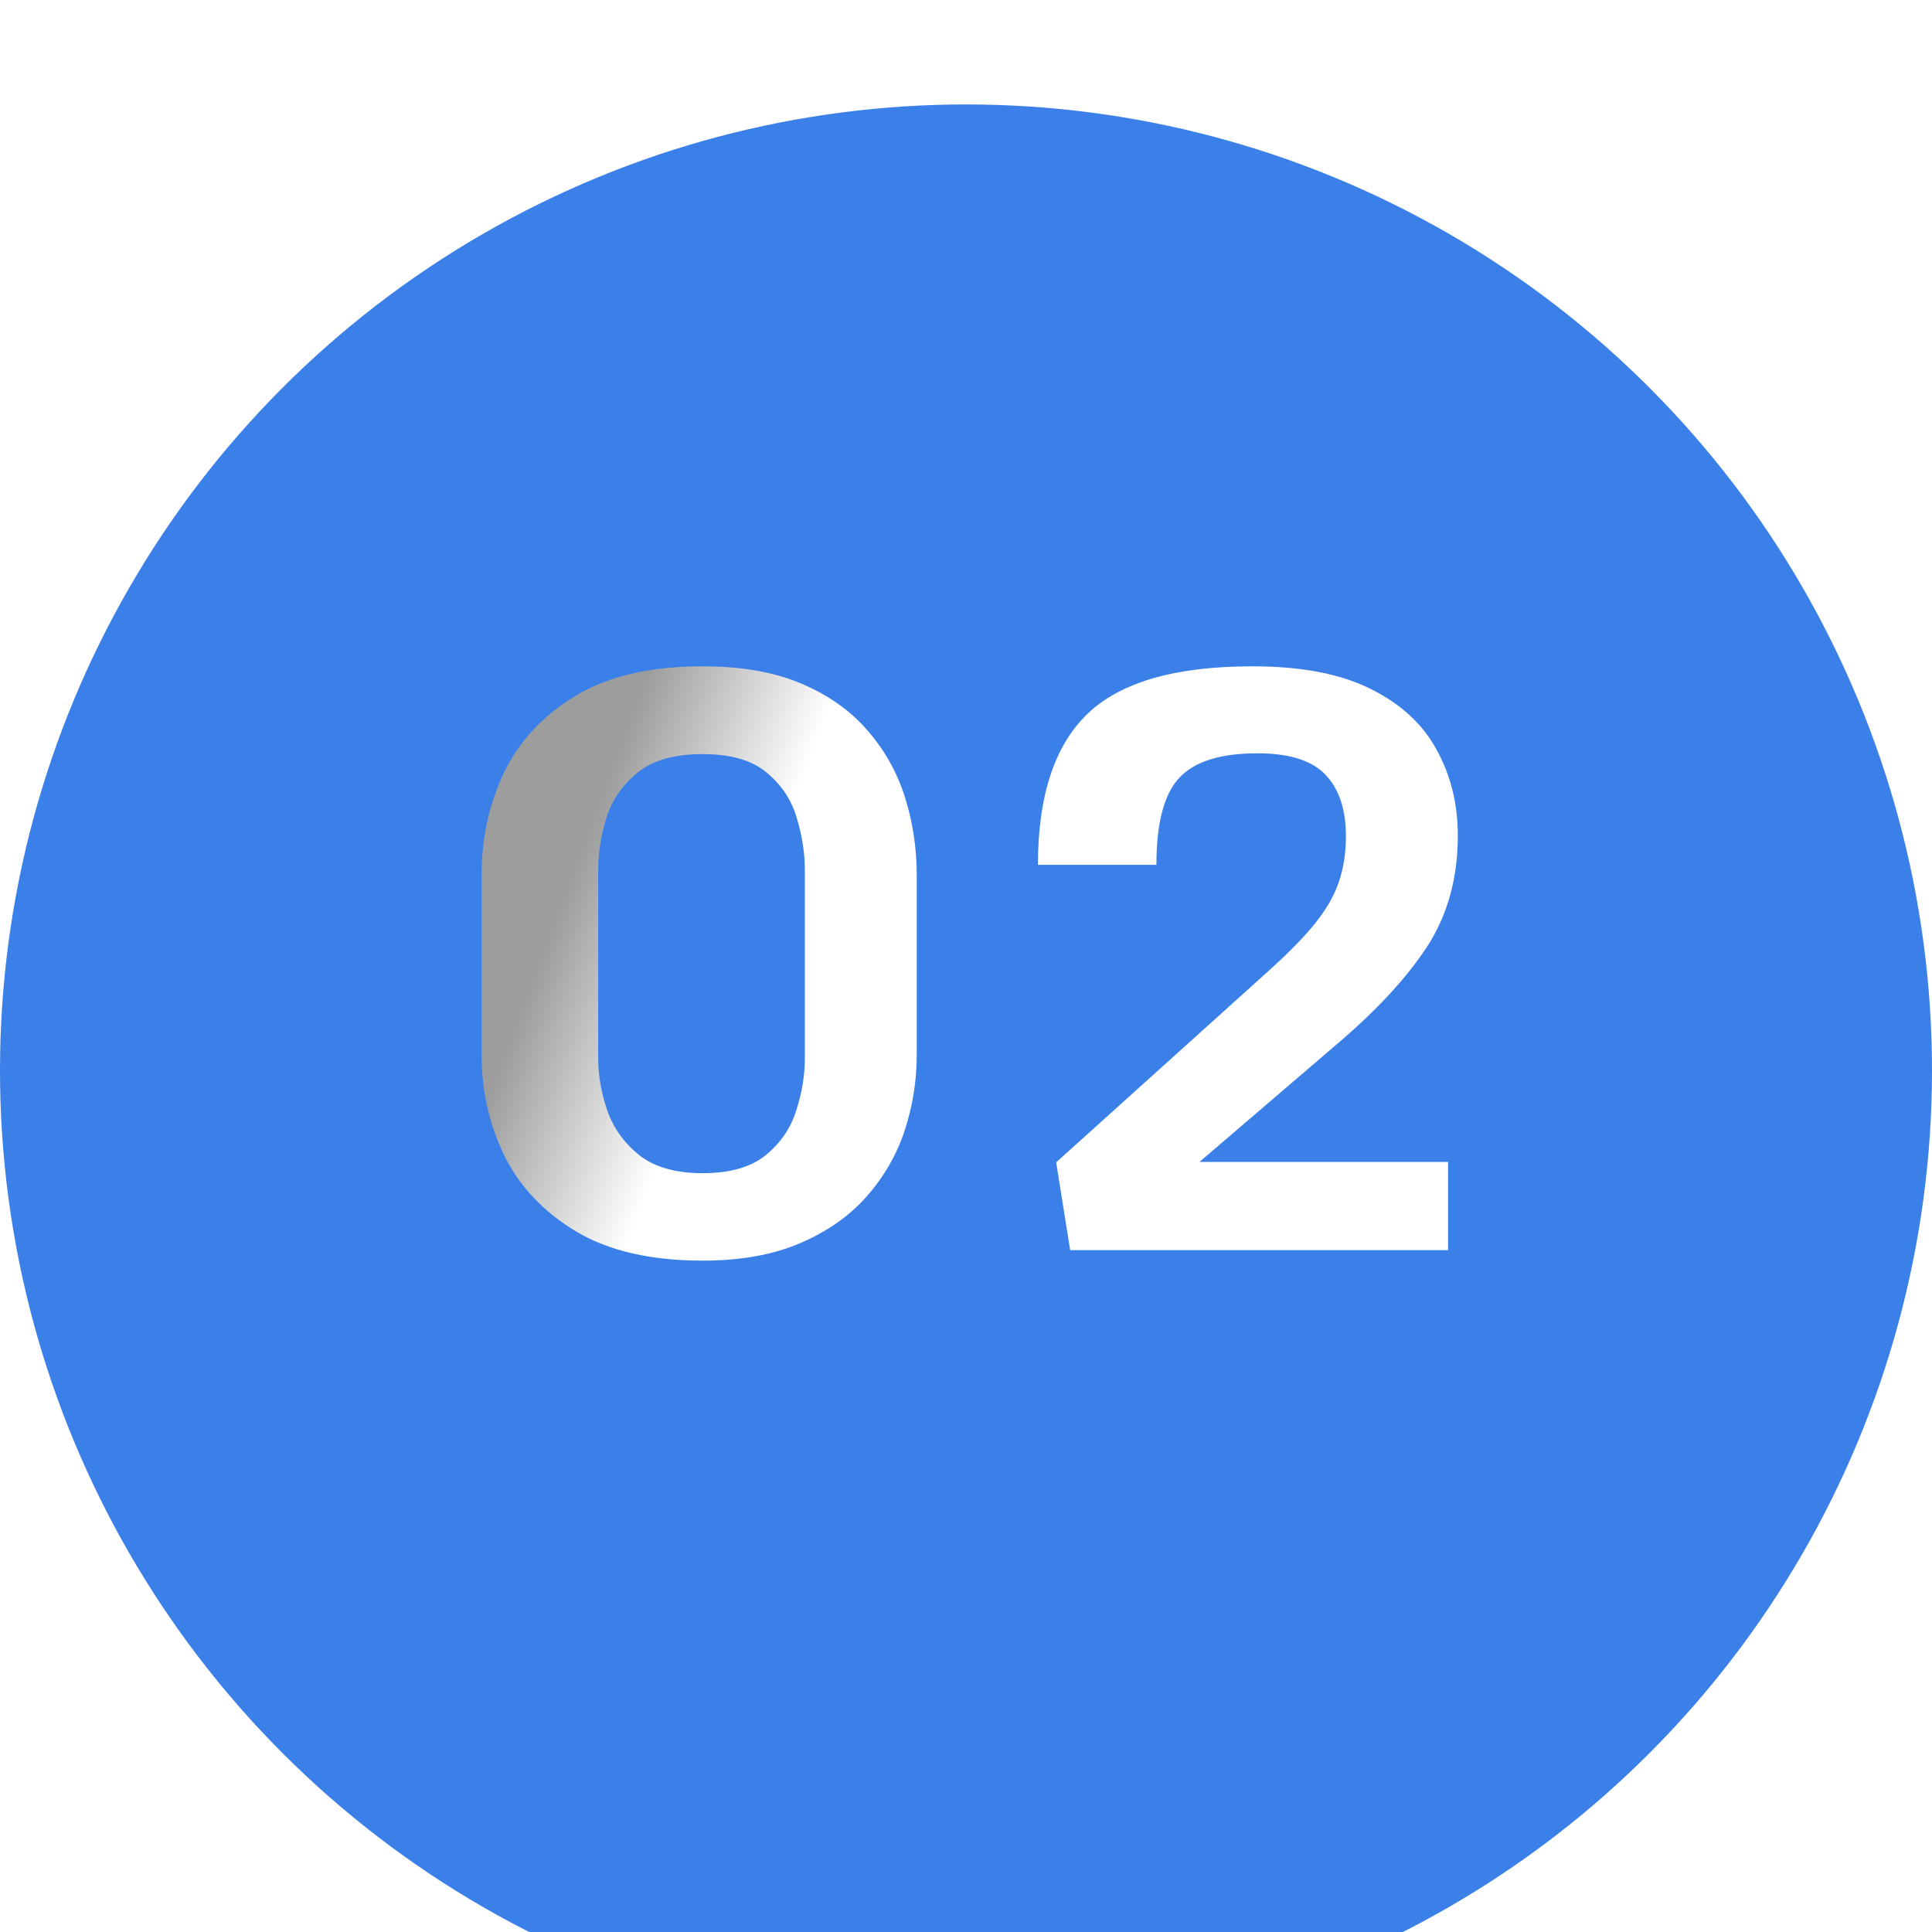 <?xml version="1.0" encoding="UTF-8"?> <svg xmlns="http://www.w3.org/2000/svg" width="34" height="34" viewBox="0 0 34 34" fill="none"><g filter="url(#filter0_i_2043_310)"><circle cx="17" cy="17" r="17" fill="#3A80E8"></circle></g><path d="M12.366 22.185C11.455 22.185 10.712 22.014 10.138 21.672C9.563 21.326 9.142 20.879 8.873 20.332C8.609 19.781 8.477 19.202 8.477 18.596V15.362C8.477 14.742 8.606 14.157 8.866 13.605C9.131 13.05 9.548 12.598 10.117 12.252C10.691 11.901 11.441 11.726 12.366 11.726C13.05 11.726 13.631 11.828 14.109 12.033C14.588 12.238 14.975 12.514 15.271 12.86C15.572 13.207 15.791 13.599 15.928 14.036C16.064 14.474 16.133 14.925 16.133 15.39V18.568C16.133 19.02 16.062 19.462 15.921 19.895C15.78 20.323 15.556 20.71 15.251 21.057C14.95 21.398 14.56 21.672 14.082 21.877C13.608 22.082 13.036 22.185 12.366 22.185ZM12.366 20.646C12.849 20.646 13.221 20.539 13.48 20.325C13.74 20.111 13.918 19.849 14.014 19.539C14.114 19.225 14.164 18.922 14.164 18.63V15.308C14.164 15.011 14.116 14.706 14.021 14.392C13.929 14.077 13.754 13.813 13.494 13.599C13.239 13.38 12.863 13.271 12.366 13.271C11.865 13.271 11.482 13.38 11.218 13.599C10.954 13.813 10.771 14.077 10.671 14.392C10.575 14.706 10.527 15.011 10.527 15.308V18.63C10.527 18.922 10.58 19.225 10.685 19.539C10.794 19.849 10.981 20.111 11.245 20.325C11.514 20.539 11.888 20.646 12.366 20.646ZM18.833 22L18.587 20.455L22.326 17.085C22.682 16.766 22.957 16.483 23.153 16.237C23.349 15.991 23.486 15.75 23.564 15.513C23.645 15.271 23.686 15.007 23.686 14.72C23.686 14.25 23.568 13.89 23.331 13.64C23.094 13.384 22.693 13.257 22.128 13.257C21.481 13.257 21.023 13.4 20.754 13.688C20.485 13.975 20.351 14.485 20.351 15.219H18.266C18.266 14.016 18.553 13.134 19.127 12.573C19.706 12.008 20.676 11.726 22.039 11.726C22.905 11.726 23.602 11.86 24.131 12.129C24.66 12.393 25.045 12.751 25.286 13.202C25.532 13.649 25.655 14.15 25.655 14.706C25.655 15.449 25.477 16.096 25.122 16.648C24.767 17.194 24.245 17.762 23.557 18.35L21.109 20.448H25.484V22H18.833Z" fill="url(#paint0_linear_2043_310)"></path><defs><filter id="filter0_i_2043_310" x="0" y="0" width="34" height="35.838" filterUnits="userSpaceOnUse" color-interpolation-filters="sRGB"><feFlood flood-opacity="0" result="BackgroundImageFix"></feFlood><feBlend mode="normal" in="SourceGraphic" in2="BackgroundImageFix" result="shape"></feBlend><feColorMatrix in="SourceAlpha" type="matrix" values="0 0 0 0 0 0 0 0 0 0 0 0 0 0 0 0 0 0 127 0" result="hardAlpha"></feColorMatrix><feOffset dy="1.838"></feOffset><feGaussianBlur stdDeviation="2.205"></feGaussianBlur><feComposite in2="hardAlpha" operator="arithmetic" k2="-1" k3="1"></feComposite><feColorMatrix type="matrix" values="0 0 0 0 0.224 0 0 0 0 0.388 0 0 0 0 0.804 0 0 0 1 0"></feColorMatrix><feBlend mode="normal" in2="shape" result="effect1_innerShadow_2043_310"></feBlend></filter><linearGradient id="paint0_linear_2043_310" x1="19.777" y1="24.857" x2="8.163" y2="20.491" gradientUnits="userSpaceOnUse"><stop offset="0.743" stop-color="white"></stop><stop offset="1" stop-color="#9D9D9D"></stop></linearGradient></defs></svg> 